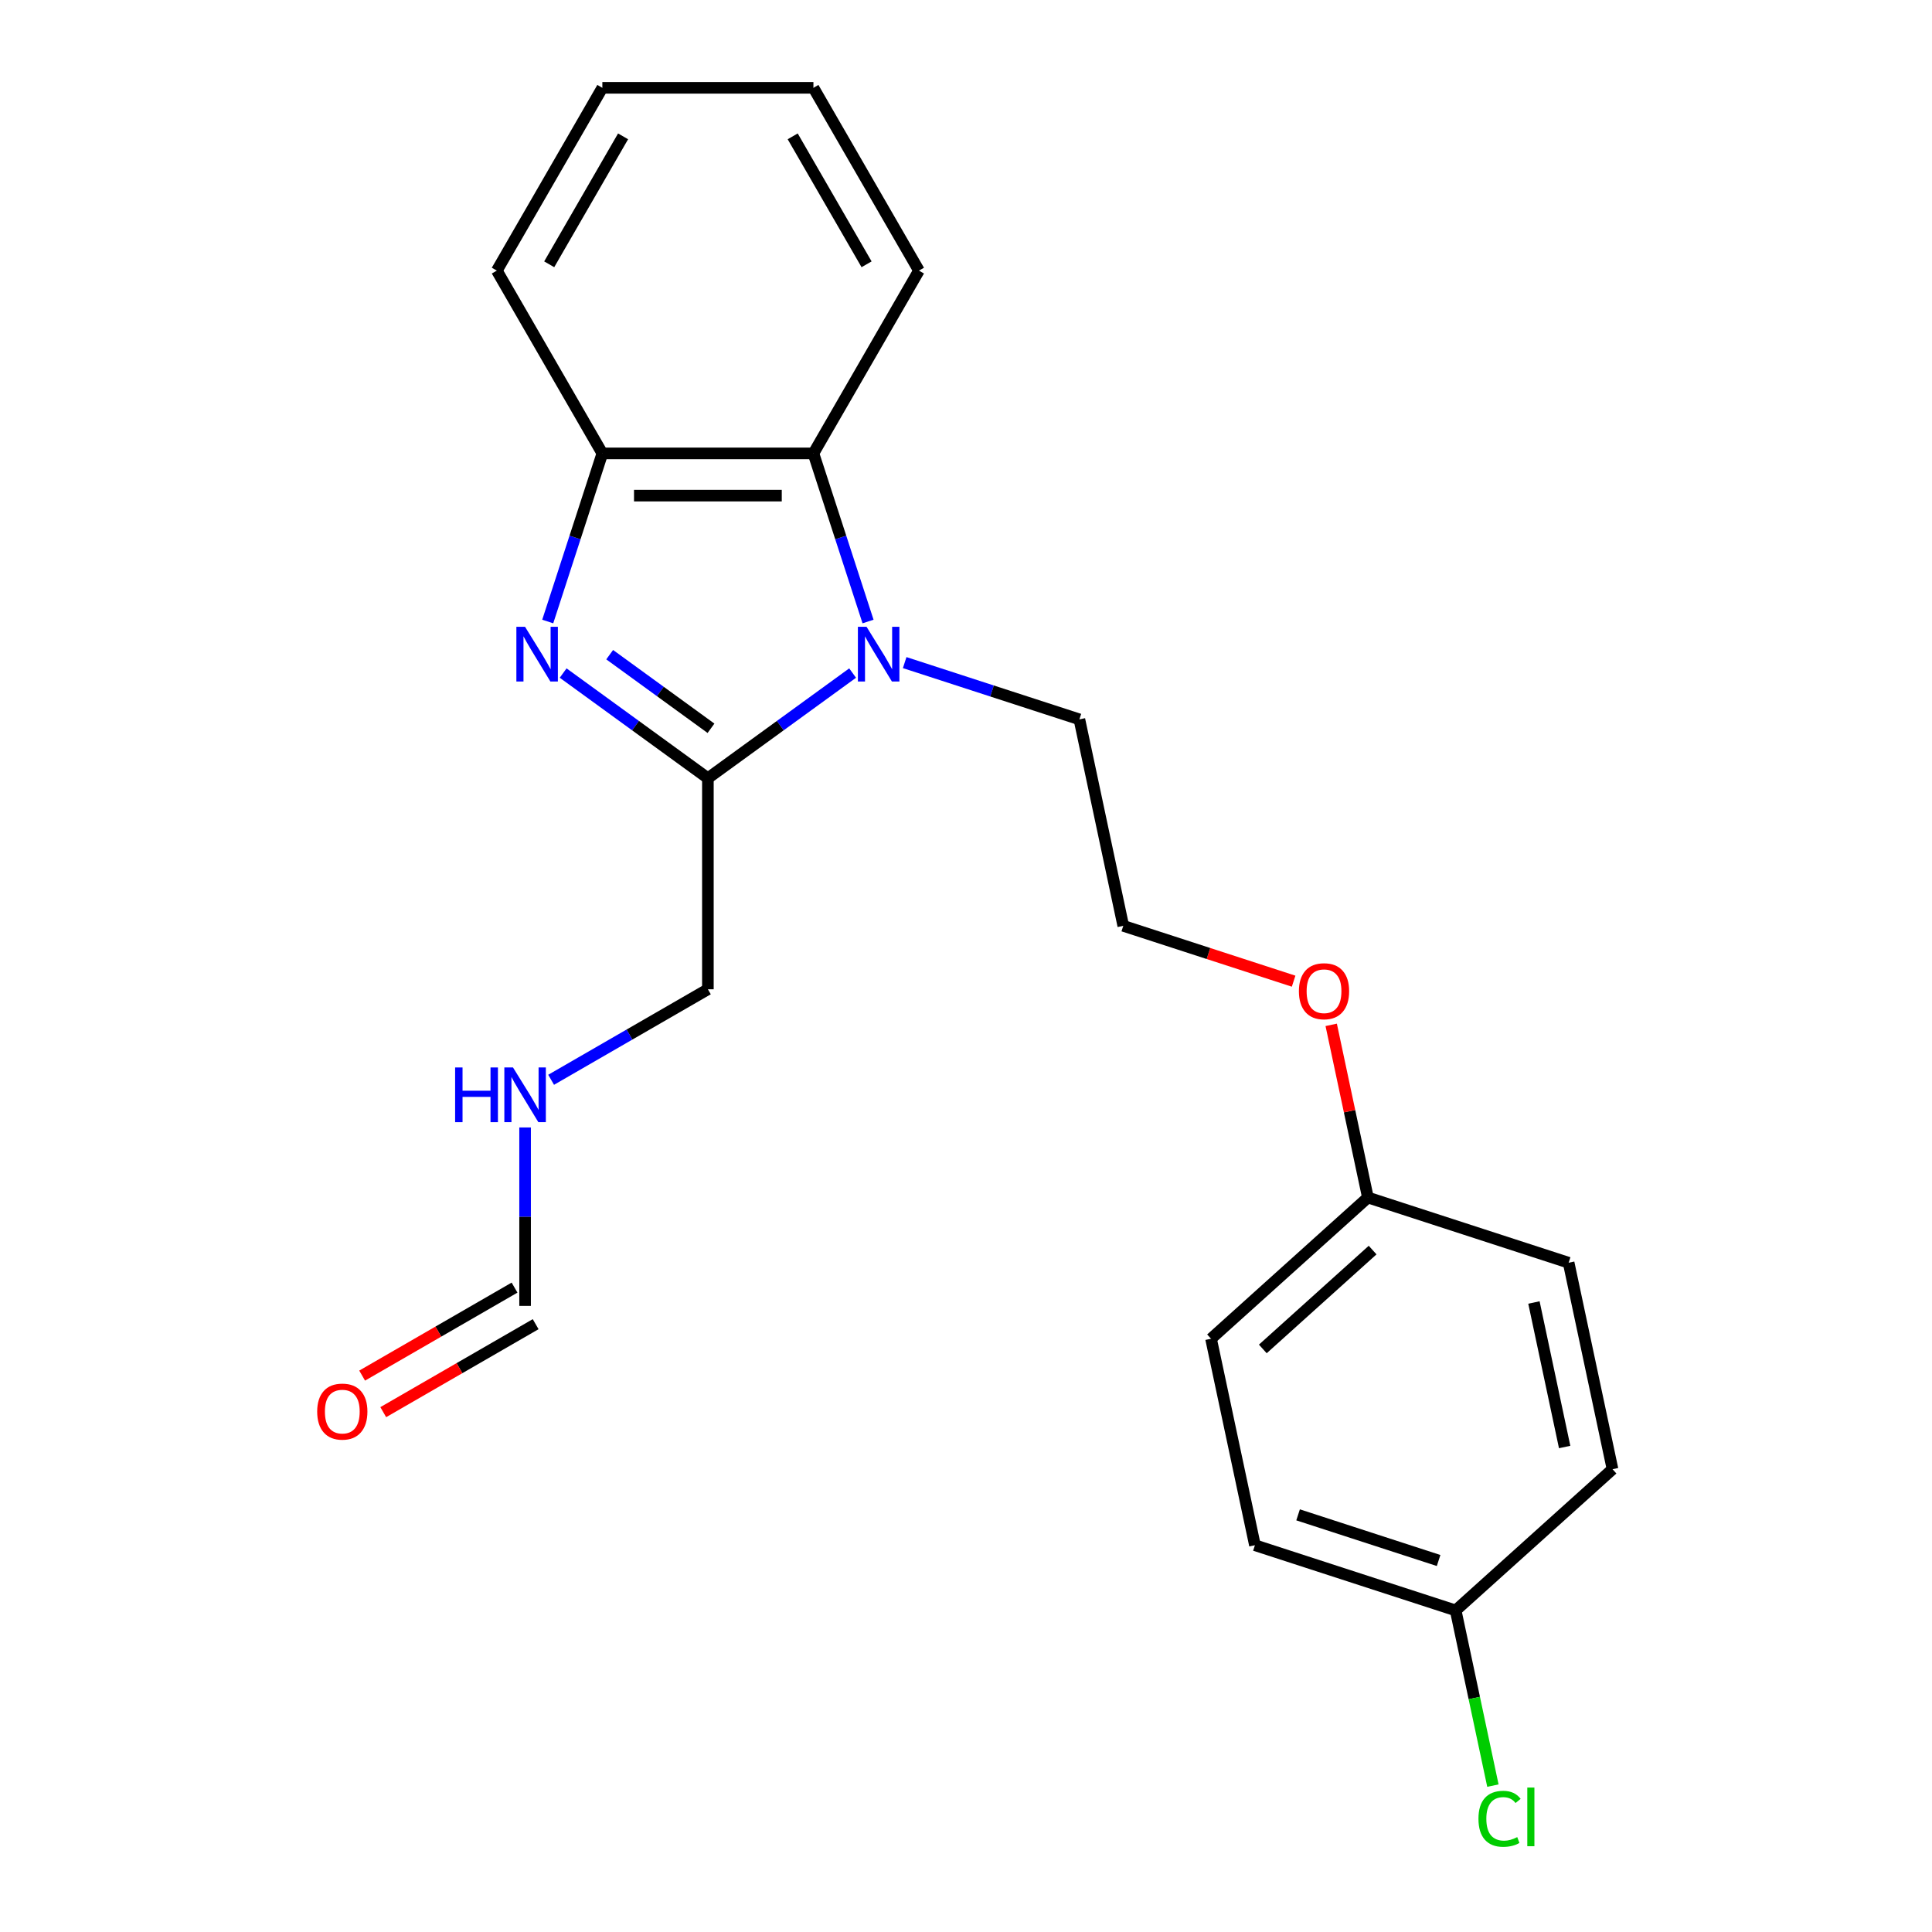 <?xml version='1.0' encoding='iso-8859-1'?>
<svg version='1.1' baseProfile='full'
              xmlns='http://www.w3.org/2000/svg'
                      xmlns:rdkit='http://www.rdkit.org/xml'
                      xmlns:xlink='http://www.w3.org/1999/xlink'
                  xml:space='preserve'
width='1000px' height='1000px' viewBox='0 0 1000 1000'>
<!-- END OF HEADER -->
<rect style='opacity:1.0;fill:#FFFFFF;stroke:none' width='1000' height='1000' x='0' y='0'> </rect>
<path class='bond-1' d='M 291.488,348.373 L 328.945,375.587' style='fill:none;fill-rule:evenodd;stroke:#0000FF;stroke-width:6px;stroke-linecap:butt;stroke-linejoin:miter;stroke-opacity:1' />
<path class='bond-1' d='M 328.945,375.587 L 366.402,402.801' style='fill:none;fill-rule:evenodd;stroke:#000000;stroke-width:6px;stroke-linecap:butt;stroke-linejoin:miter;stroke-opacity:1' />
<path class='bond-1' d='M 315.568,338.86 L 341.788,357.91' style='fill:none;fill-rule:evenodd;stroke:#0000FF;stroke-width:6px;stroke-linecap:butt;stroke-linejoin:miter;stroke-opacity:1' />
<path class='bond-1' d='M 341.788,357.91 L 368.008,376.96' style='fill:none;fill-rule:evenodd;stroke:#000000;stroke-width:6px;stroke-linecap:butt;stroke-linejoin:miter;stroke-opacity:1' />
<path class='bond-3' d='M 283.505,321.694 L 297.641,278.188' style='fill:none;fill-rule:evenodd;stroke:#0000FF;stroke-width:6px;stroke-linecap:butt;stroke-linejoin:miter;stroke-opacity:1' />
<path class='bond-3' d='M 297.641,278.188 L 311.777,234.682' style='fill:none;fill-rule:evenodd;stroke:#000000;stroke-width:6px;stroke-linecap:butt;stroke-linejoin:miter;stroke-opacity:1' />
<path class='bond-0' d='M 441.316,348.373 L 403.859,375.587' style='fill:none;fill-rule:evenodd;stroke:#0000FF;stroke-width:6px;stroke-linecap:butt;stroke-linejoin:miter;stroke-opacity:1' />
<path class='bond-0' d='M 403.859,375.587 L 366.402,402.801' style='fill:none;fill-rule:evenodd;stroke:#000000;stroke-width:6px;stroke-linecap:butt;stroke-linejoin:miter;stroke-opacity:1' />
<path class='bond-7' d='M 468.259,342.962 L 513.475,357.654' style='fill:none;fill-rule:evenodd;stroke:#0000FF;stroke-width:6px;stroke-linecap:butt;stroke-linejoin:miter;stroke-opacity:1' />
<path class='bond-7' d='M 513.475,357.654 L 558.691,372.346' style='fill:none;fill-rule:evenodd;stroke:#000000;stroke-width:6px;stroke-linecap:butt;stroke-linejoin:miter;stroke-opacity:1' />
<path class='bond-22' d='M 449.299,321.694 L 435.163,278.188' style='fill:none;fill-rule:evenodd;stroke:#0000FF;stroke-width:6px;stroke-linecap:butt;stroke-linejoin:miter;stroke-opacity:1' />
<path class='bond-22' d='M 435.163,278.188 L 421.027,234.682' style='fill:none;fill-rule:evenodd;stroke:#000000;stroke-width:6px;stroke-linecap:butt;stroke-linejoin:miter;stroke-opacity:1' />
<path class='bond-8' d='M 366.402,402.801 L 366.402,512.052' style='fill:none;fill-rule:evenodd;stroke:#000000;stroke-width:6px;stroke-linecap:butt;stroke-linejoin:miter;stroke-opacity:1' />
<path class='bond-2' d='M 421.027,234.682 L 311.777,234.682' style='fill:none;fill-rule:evenodd;stroke:#000000;stroke-width:6px;stroke-linecap:butt;stroke-linejoin:miter;stroke-opacity:1' />
<path class='bond-2' d='M 404.64,256.532 L 328.164,256.532' style='fill:none;fill-rule:evenodd;stroke:#000000;stroke-width:6px;stroke-linecap:butt;stroke-linejoin:miter;stroke-opacity:1' />
<path class='bond-18' d='M 421.027,234.682 L 475.652,140.068' style='fill:none;fill-rule:evenodd;stroke:#000000;stroke-width:6px;stroke-linecap:butt;stroke-linejoin:miter;stroke-opacity:1' />
<path class='bond-19' d='M 311.777,234.682 L 257.151,140.068' style='fill:none;fill-rule:evenodd;stroke:#000000;stroke-width:6px;stroke-linecap:butt;stroke-linejoin:miter;stroke-opacity:1' />
<path class='bond-4' d='M 271.788,675.928 L 271.788,629.748' style='fill:none;fill-rule:evenodd;stroke:#000000;stroke-width:6px;stroke-linecap:butt;stroke-linejoin:miter;stroke-opacity:1' />
<path class='bond-4' d='M 271.788,629.748 L 271.788,583.568' style='fill:none;fill-rule:evenodd;stroke:#0000FF;stroke-width:6px;stroke-linecap:butt;stroke-linejoin:miter;stroke-opacity:1' />
<path class='bond-5' d='M 266.326,666.466 L 226.884,689.238' style='fill:none;fill-rule:evenodd;stroke:#000000;stroke-width:6px;stroke-linecap:butt;stroke-linejoin:miter;stroke-opacity:1' />
<path class='bond-5' d='M 226.884,689.238 L 187.443,712.009' style='fill:none;fill-rule:evenodd;stroke:#FF0000;stroke-width:6px;stroke-linecap:butt;stroke-linejoin:miter;stroke-opacity:1' />
<path class='bond-5' d='M 277.251,685.389 L 237.809,708.16' style='fill:none;fill-rule:evenodd;stroke:#000000;stroke-width:6px;stroke-linecap:butt;stroke-linejoin:miter;stroke-opacity:1' />
<path class='bond-5' d='M 237.809,708.16 L 198.368,730.932' style='fill:none;fill-rule:evenodd;stroke:#FF0000;stroke-width:6px;stroke-linecap:butt;stroke-linejoin:miter;stroke-opacity:1' />
<path class='bond-6' d='M 285.259,558.899 L 325.831,535.476' style='fill:none;fill-rule:evenodd;stroke:#0000FF;stroke-width:6px;stroke-linecap:butt;stroke-linejoin:miter;stroke-opacity:1' />
<path class='bond-6' d='M 325.831,535.476 L 366.402,512.052' style='fill:none;fill-rule:evenodd;stroke:#000000;stroke-width:6px;stroke-linecap:butt;stroke-linejoin:miter;stroke-opacity:1' />
<path class='bond-17' d='M 558.691,372.346 L 581.405,479.209' style='fill:none;fill-rule:evenodd;stroke:#000000;stroke-width:6px;stroke-linecap:butt;stroke-linejoin:miter;stroke-opacity:1' />
<path class='bond-9' d='M 753.452,833.558 L 649.549,799.798' style='fill:none;fill-rule:evenodd;stroke:#000000;stroke-width:6px;stroke-linecap:butt;stroke-linejoin:miter;stroke-opacity:1' />
<path class='bond-9' d='M 744.619,807.714 L 671.886,784.082' style='fill:none;fill-rule:evenodd;stroke:#000000;stroke-width:6px;stroke-linecap:butt;stroke-linejoin:miter;stroke-opacity:1' />
<path class='bond-11' d='M 753.452,833.558 L 763.088,878.894' style='fill:none;fill-rule:evenodd;stroke:#000000;stroke-width:6px;stroke-linecap:butt;stroke-linejoin:miter;stroke-opacity:1' />
<path class='bond-11' d='M 763.088,878.894 L 772.725,924.23' style='fill:none;fill-rule:evenodd;stroke:#00CC00;stroke-width:6px;stroke-linecap:butt;stroke-linejoin:miter;stroke-opacity:1' />
<path class='bond-24' d='M 753.452,833.558 L 834.641,760.456' style='fill:none;fill-rule:evenodd;stroke:#000000;stroke-width:6px;stroke-linecap:butt;stroke-linejoin:miter;stroke-opacity:1' />
<path class='bond-10' d='M 708.023,619.832 L 698.525,575.146' style='fill:none;fill-rule:evenodd;stroke:#000000;stroke-width:6px;stroke-linecap:butt;stroke-linejoin:miter;stroke-opacity:1' />
<path class='bond-10' d='M 698.525,575.146 L 689.027,530.46' style='fill:none;fill-rule:evenodd;stroke:#FF0000;stroke-width:6px;stroke-linecap:butt;stroke-linejoin:miter;stroke-opacity:1' />
<path class='bond-14' d='M 708.023,619.832 L 626.834,692.935' style='fill:none;fill-rule:evenodd;stroke:#000000;stroke-width:6px;stroke-linecap:butt;stroke-linejoin:miter;stroke-opacity:1' />
<path class='bond-14' d='M 710.465,647.035 L 653.633,698.207' style='fill:none;fill-rule:evenodd;stroke:#000000;stroke-width:6px;stroke-linecap:butt;stroke-linejoin:miter;stroke-opacity:1' />
<path class='bond-15' d='M 708.023,619.832 L 811.927,653.592' style='fill:none;fill-rule:evenodd;stroke:#000000;stroke-width:6px;stroke-linecap:butt;stroke-linejoin:miter;stroke-opacity:1' />
<path class='bond-12' d='M 649.549,799.798 L 626.834,692.935' style='fill:none;fill-rule:evenodd;stroke:#000000;stroke-width:6px;stroke-linecap:butt;stroke-linejoin:miter;stroke-opacity:1' />
<path class='bond-13' d='M 834.641,760.456 L 811.927,653.592' style='fill:none;fill-rule:evenodd;stroke:#000000;stroke-width:6px;stroke-linecap:butt;stroke-linejoin:miter;stroke-opacity:1' />
<path class='bond-13' d='M 809.861,748.969 L 793.961,674.165' style='fill:none;fill-rule:evenodd;stroke:#000000;stroke-width:6px;stroke-linecap:butt;stroke-linejoin:miter;stroke-opacity:1' />
<path class='bond-16' d='M 669.577,507.858 L 625.491,493.533' style='fill:none;fill-rule:evenodd;stroke:#FF0000;stroke-width:6px;stroke-linecap:butt;stroke-linejoin:miter;stroke-opacity:1' />
<path class='bond-16' d='M 625.491,493.533 L 581.405,479.209' style='fill:none;fill-rule:evenodd;stroke:#000000;stroke-width:6px;stroke-linecap:butt;stroke-linejoin:miter;stroke-opacity:1' />
<path class='bond-20' d='M 475.652,140.068 L 421.027,45.455' style='fill:none;fill-rule:evenodd;stroke:#000000;stroke-width:6px;stroke-linecap:butt;stroke-linejoin:miter;stroke-opacity:1' />
<path class='bond-20' d='M 448.536,136.801 L 410.298,70.572' style='fill:none;fill-rule:evenodd;stroke:#000000;stroke-width:6px;stroke-linecap:butt;stroke-linejoin:miter;stroke-opacity:1' />
<path class='bond-21' d='M 257.151,140.068 L 311.777,45.455' style='fill:none;fill-rule:evenodd;stroke:#000000;stroke-width:6px;stroke-linecap:butt;stroke-linejoin:miter;stroke-opacity:1' />
<path class='bond-21' d='M 284.268,136.801 L 322.506,70.572' style='fill:none;fill-rule:evenodd;stroke:#000000;stroke-width:6px;stroke-linecap:butt;stroke-linejoin:miter;stroke-opacity:1' />
<path class='bond-23' d='M 421.027,45.455 L 311.777,45.455' style='fill:none;fill-rule:evenodd;stroke:#000000;stroke-width:6px;stroke-linecap:butt;stroke-linejoin:miter;stroke-opacity:1' />
<path  class='atom-0' d='M 271.756 324.425
L 281.036 339.425
Q 281.956 340.905, 283.436 343.585
Q 284.916 346.265, 284.996 346.425
L 284.996 324.425
L 288.756 324.425
L 288.756 352.745
L 284.876 352.745
L 274.916 336.345
Q 273.756 334.425, 272.516 332.225
Q 271.316 330.025, 270.956 329.345
L 270.956 352.745
L 267.276 352.745
L 267.276 324.425
L 271.756 324.425
' fill='#0000FF'/>
<path  class='atom-1' d='M 448.527 324.425
L 457.807 339.425
Q 458.727 340.905, 460.207 343.585
Q 461.687 346.265, 461.767 346.425
L 461.767 324.425
L 465.527 324.425
L 465.527 352.745
L 461.647 352.745
L 451.687 336.345
Q 450.527 334.425, 449.287 332.225
Q 448.087 330.025, 447.727 329.345
L 447.727 352.745
L 444.047 352.745
L 444.047 324.425
L 448.527 324.425
' fill='#0000FF'/>
<path  class='atom-6' d='M 164.174 730.633
Q 164.174 723.833, 167.534 720.033
Q 170.894 716.233, 177.174 716.233
Q 183.454 716.233, 186.814 720.033
Q 190.174 723.833, 190.174 730.633
Q 190.174 737.513, 186.774 741.433
Q 183.374 745.313, 177.174 745.313
Q 170.934 745.313, 167.534 741.433
Q 164.174 737.553, 164.174 730.633
M 177.174 742.113
Q 181.494 742.113, 183.814 739.233
Q 186.174 736.313, 186.174 730.633
Q 186.174 725.073, 183.814 722.273
Q 181.494 719.433, 177.174 719.433
Q 172.854 719.433, 170.494 722.233
Q 168.174 725.033, 168.174 730.633
Q 168.174 736.353, 170.494 739.233
Q 172.854 742.113, 177.174 742.113
' fill='#FF0000'/>
<path  class='atom-7' d='M 235.568 552.517
L 239.408 552.517
L 239.408 564.557
L 253.888 564.557
L 253.888 552.517
L 257.728 552.517
L 257.728 580.837
L 253.888 580.837
L 253.888 567.757
L 239.408 567.757
L 239.408 580.837
L 235.568 580.837
L 235.568 552.517
' fill='#0000FF'/>
<path  class='atom-7' d='M 265.528 552.517
L 274.808 567.517
Q 275.728 568.997, 277.208 571.677
Q 278.688 574.357, 278.768 574.517
L 278.768 552.517
L 282.528 552.517
L 282.528 580.837
L 278.648 580.837
L 268.688 564.437
Q 267.528 562.517, 266.288 560.317
Q 265.088 558.117, 264.728 557.437
L 264.728 580.837
L 261.048 580.837
L 261.048 552.517
L 265.528 552.517
' fill='#0000FF'/>
<path  class='atom-12' d='M 765.246 941.402
Q 765.246 934.362, 768.526 930.682
Q 771.846 926.962, 778.126 926.962
Q 783.966 926.962, 787.086 931.082
L 784.446 933.242
Q 782.166 930.242, 778.126 930.242
Q 773.846 930.242, 771.566 933.122
Q 769.326 935.962, 769.326 941.402
Q 769.326 947.002, 771.646 949.882
Q 774.006 952.762, 778.566 952.762
Q 781.686 952.762, 785.326 950.882
L 786.446 953.882
Q 784.966 954.842, 782.726 955.402
Q 780.486 955.962, 778.006 955.962
Q 771.846 955.962, 768.526 952.202
Q 765.246 948.442, 765.246 941.402
' fill='#00CC00'/>
<path  class='atom-12' d='M 790.526 925.242
L 794.206 925.242
L 794.206 955.602
L 790.526 955.602
L 790.526 925.242
' fill='#00CC00'/>
<path  class='atom-17' d='M 672.309 513.049
Q 672.309 506.249, 675.669 502.449
Q 679.029 498.649, 685.309 498.649
Q 691.589 498.649, 694.949 502.449
Q 698.309 506.249, 698.309 513.049
Q 698.309 519.929, 694.909 523.849
Q 691.509 527.729, 685.309 527.729
Q 679.069 527.729, 675.669 523.849
Q 672.309 519.969, 672.309 513.049
M 685.309 524.529
Q 689.629 524.529, 691.949 521.649
Q 694.309 518.729, 694.309 513.049
Q 694.309 507.489, 691.949 504.689
Q 689.629 501.849, 685.309 501.849
Q 680.989 501.849, 678.629 504.649
Q 676.309 507.449, 676.309 513.049
Q 676.309 518.769, 678.629 521.649
Q 680.989 524.529, 685.309 524.529
' fill='#FF0000'/>
</svg>
